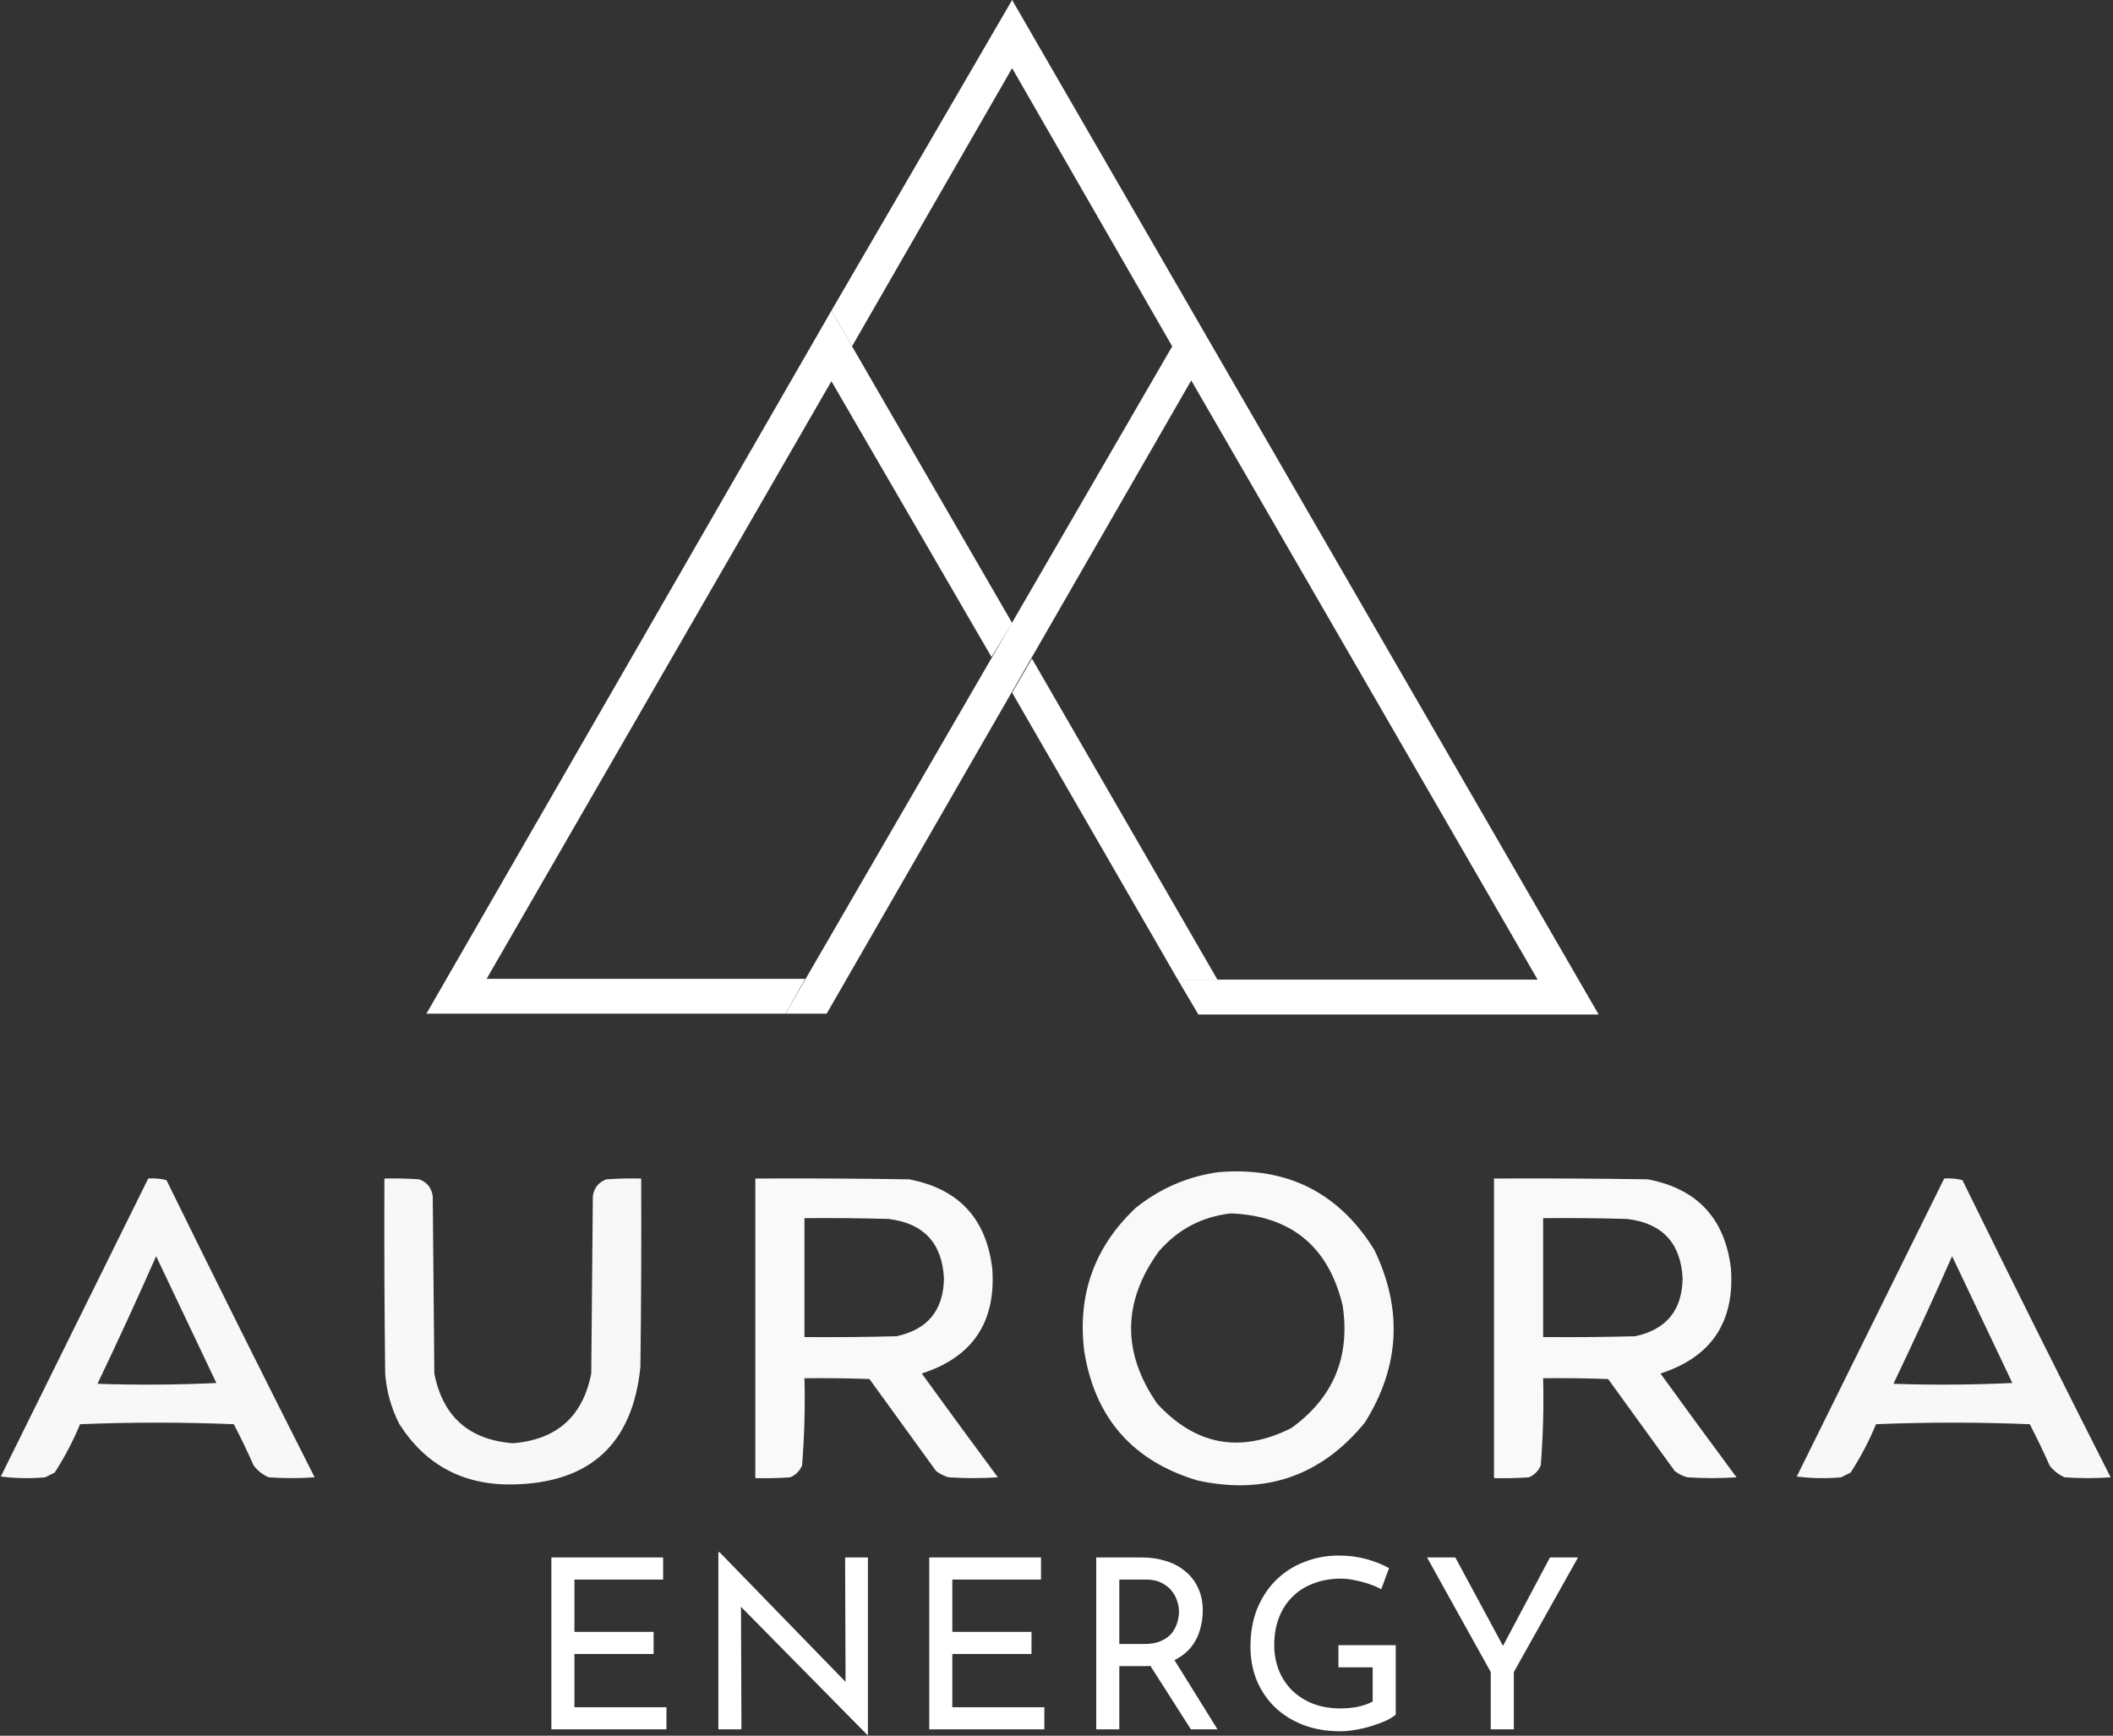 <svg xmlns="http://www.w3.org/2000/svg" width="1333" height="1095" viewBox="0 0 1333 1095" fill="none"><rect x="0" y="0" width="1333" height="1095" fill="#333333" stroke="none"/><path d="M651 415.5L638.5 437L743 618H768L651 415.5Z" fill="white"></path><path d="M521.5 639.5H495.5L739.5 218.5L638.5 43L537.5 218.5L524.5 196L638.5 0L1008.5 640H756L743 618H970L751.5 240L521.5 639.5Z" fill="white"></path><path d="M495.5 639.5H269L524.5 196L638.5 393L625.5 414.5L524.5 240.5L307 617.5H508L495.5 639.5Z" fill="white"></path><path opacity="0.968" fill-rule="evenodd" clip-rule="evenodd" d="M768.5 739.501C811.6 735.801 844.433 752.135 867 788.501C885.065 825.98 883.065 862.314 861 897.501C833.465 931.126 798.299 943.292 755.5 934.001C714.624 921.791 690.79 894.624 684 852.501C679.592 816.717 690.425 786.55 716.5 762.001C731.817 749.732 749.15 742.232 768.5 739.501ZM776.5 765.501C814.551 767.045 838.051 786.378 847 823.501C851.943 856.099 841.109 881.932 814.5 901.001C782.427 917.017 754.261 911.85 730 885.501C707.749 853.264 708.082 821.264 731 789.501C743.107 775.533 758.273 767.533 776.5 765.501Z" fill="white"></path><path opacity="0.963" fill-rule="evenodd" clip-rule="evenodd" d="M93.5 743.501C97.437 743.208 101.27 743.541 105 744.501C135.767 807.202 166.934 869.702 198.5 932.001C188.833 932.668 179.167 932.668 169.5 932.001C165.658 930.333 162.491 927.833 160 924.501C156.106 915.712 151.939 907.046 147.5 898.501C115.167 897.168 82.833 897.168 50.5 898.501C46.074 909.188 40.74 919.355 34.5 929.001C32.5 930.001 30.5 931.001 28.5 932.001C19.149 932.833 9.816 932.666 0.5 931.501C31.513 868.808 62.513 806.141 93.5 743.501ZM98.5 792.501C111.119 819.077 123.786 845.743 136.5 872.501C111.507 873.667 86.507 873.834 61.5 873.001C74.253 846.33 86.587 819.496 98.5 792.501Z" fill="white"></path><path opacity="0.964" fill-rule="evenodd" clip-rule="evenodd" d="M242.5 743.5C249.841 743.334 257.174 743.5 264.5 744C269.336 745.819 272.169 749.319 273 754.5C273.333 791.833 273.667 829.167 274 866.5C279.305 893.633 295.805 908.3 323.5 910.5C351.195 908.3 367.695 893.633 373 866.5C373.333 829.167 373.667 791.833 374 754.5C374.831 749.319 377.664 745.819 382.5 744C389.826 743.5 397.159 743.334 404.5 743.5C404.667 783.168 404.5 822.835 404 862.5C399.07 910.928 372.237 935.595 323.5 936.5C292.401 937.039 268.568 924.373 252 898.5C246.822 888.454 243.822 877.788 243 866.5C242.5 825.501 242.333 784.501 242.5 743.5Z" fill="white"></path><path opacity="0.97" fill-rule="evenodd" clip-rule="evenodd" d="M476.5 743.5C508.835 743.333 541.168 743.5 573.5 744C604.781 749.95 622.281 768.783 626 800.5C628.323 834.215 613.489 856.215 581.5 866.5C597.378 888.422 613.378 910.255 629.5 932C619.167 932.667 608.833 932.667 598.5 932C595.554 931.194 592.888 929.861 590.5 928C576.5 908.667 562.5 889.333 548.5 870C534.837 869.5 521.171 869.333 507.5 869.5C507.961 887.902 507.461 906.235 506 924.5C504.5 928 502 930.5 498.5 932C491.174 932.5 483.841 932.666 476.5 932.5C476.5 869.5 476.5 806.5 476.5 743.5ZM507.5 768.5C525.17 768.333 542.836 768.5 560.5 769C582.673 771.674 594.34 784.174 595.5 806.5C595.184 826.648 585.184 838.815 565.5 843C546.17 843.5 526.836 843.667 507.5 843.5C507.5 818.5 507.5 793.5 507.5 768.5Z" fill="white"></path><path opacity="0.97" fill-rule="evenodd" clip-rule="evenodd" d="M942.5 743.5C974.84 743.333 1007.17 743.5 1039.5 744C1070.78 749.95 1088.28 768.783 1092 800.5C1094.32 834.215 1079.49 856.215 1047.5 866.5C1063.38 888.422 1079.38 910.255 1095.5 932C1085.17 932.667 1074.83 932.667 1064.5 932C1061.55 931.194 1058.89 929.861 1056.5 928C1042.5 908.667 1028.5 889.333 1014.5 870C1000.84 869.5 987.17 869.333 973.5 869.5C973.96 887.902 973.46 906.235 972 924.5C970.5 928 968 930.5 964.5 932C957.17 932.5 949.84 932.666 942.5 932.5C942.5 869.5 942.5 806.5 942.5 743.5ZM973.5 768.5C991.17 768.333 1008.84 768.5 1026.5 769C1048.67 771.674 1060.34 784.174 1061.5 806.5C1061.18 826.648 1051.18 838.815 1031.5 843C1012.17 843.5 992.84 843.667 973.5 843.5C973.5 818.5 973.5 793.5 973.5 768.5Z" fill="white"></path><path opacity="0.963" fill-rule="evenodd" clip-rule="evenodd" d="M1226.5 743.501C1230.44 743.208 1234.27 743.541 1238 744.501C1268.77 807.202 1299.93 869.702 1331.5 932.001C1321.83 932.668 1312.17 932.668 1302.5 932.001C1298.66 930.333 1295.49 927.833 1293 924.501C1289.11 915.712 1284.94 907.046 1280.5 898.501C1248.17 897.168 1215.83 897.168 1183.5 898.501C1179.07 909.188 1173.74 919.355 1167.5 929.001C1165.5 930.001 1163.5 931.001 1161.5 932.001C1152.15 932.833 1142.82 932.666 1133.5 931.501C1164.51 868.808 1195.51 806.141 1226.5 743.501ZM1231.5 792.501C1244.12 819.077 1256.79 845.743 1269.5 872.501C1244.51 873.667 1219.51 873.834 1194.5 873.001C1207.25 846.33 1219.59 819.496 1231.5 792.501Z" fill="white"></path><path d="M940.454 1054.85L900.254 982.551H918.104L950.354 1042.4L945.854 1042.7L977.804 982.551H995.504L955.004 1054.85V1091H940.454V1054.85Z" fill="white"></path><path d="M880.508 1081.7C879.008 1083 876.908 1084.3 874.208 1085.6C871.508 1086.8 868.508 1087.9 865.208 1088.9C862.008 1089.9 858.658 1090.7 855.158 1091.3C851.758 1091.9 848.558 1092.2 845.558 1092.2C836.858 1092.2 829.008 1090.85 822.008 1088.15C815.108 1085.45 809.158 1081.7 804.158 1076.9C799.258 1072.1 795.458 1066.45 792.758 1059.95C790.158 1053.45 788.858 1046.4 788.858 1038.8C788.858 1029.8 790.308 1021.75 793.208 1014.65C796.208 1007.45 800.258 1001.4 805.358 996.5C810.558 991.5 816.508 987.75 823.208 985.25C829.908 982.65 837.008 981.35 844.508 981.35C850.808 981.35 856.658 982.1 862.058 983.6C867.458 985.1 872.208 987 876.308 989.3L871.358 1002.65C869.358 1001.45 866.858 1000.35 863.858 999.35C860.958 998.35 857.958 997.55 854.858 996.95C851.758 996.25 848.858 995.9 846.158 995.9C839.758 995.9 833.958 996.9 828.758 998.9C823.558 1000.8 819.108 1003.6 815.408 1007.3C811.708 1010.9 808.858 1015.3 806.858 1020.5C804.858 1025.6 803.858 1031.35 803.858 1037.75C803.858 1043.65 804.858 1049.05 806.858 1053.95C808.858 1058.85 811.708 1063.1 815.408 1066.7C819.108 1070.2 823.508 1072.95 828.608 1074.95C833.808 1076.85 839.508 1077.8 845.708 1077.8C849.408 1077.8 853.058 1077.45 856.658 1076.75C860.258 1075.95 863.358 1074.85 865.958 1073.45V1051.85H844.358V1037.9H880.508V1081.7Z" fill="white"></path><path d="M720.375 982.551C725.875 982.551 730.925 983.301 735.525 984.801C740.225 986.201 744.275 988.351 747.675 991.251C751.175 994.051 753.875 997.551 755.775 1001.75C757.775 1005.85 758.775 1010.65 758.775 1016.15C758.775 1020.45 758.125 1024.65 756.825 1028.75C755.625 1032.85 753.575 1036.6 750.675 1040C747.775 1043.3 743.975 1046 739.275 1048.1C734.675 1050.1 728.975 1051.1 722.175 1051.1H706.125V1091H691.575V982.551H720.375ZM721.875 1037.15C726.175 1037.15 729.725 1036.5 732.525 1035.2C735.425 1033.9 737.675 1032.25 739.275 1030.25C740.875 1028.15 742.025 1025.9 742.725 1023.5C743.425 1021.1 743.775 1018.85 743.775 1016.75C743.775 1014.55 743.375 1012.3 742.575 1010C741.875 1007.6 740.675 1005.4 738.975 1003.4C737.375 1001.4 735.225 999.751 732.525 998.451C729.925 997.151 726.725 996.501 722.925 996.501H706.125V1037.15H721.875ZM739.725 1045.4L768.075 1091H751.275L722.475 1045.85L739.725 1045.4Z" fill="white"></path><path d="M586.224 982.551H656.724V996.501H600.774V1029.5H650.724V1043.45H600.774V1077.05H658.824V1091H586.224V982.551Z" fill="white"></path><path d="M547.087 1094.45L463.237 1009.4L467.437 1010.45L467.737 1091H453.187V979.25H453.937L536.887 1064.6L533.437 1063.85L533.137 982.55H547.537V1094.45H547.087Z" fill="white"></path><path d="M347.835 982.551H418.335V996.501H362.385V1029.5H412.335V1043.45H362.385V1077.05H420.435V1091H347.835V982.551Z" fill="white"></path></svg>